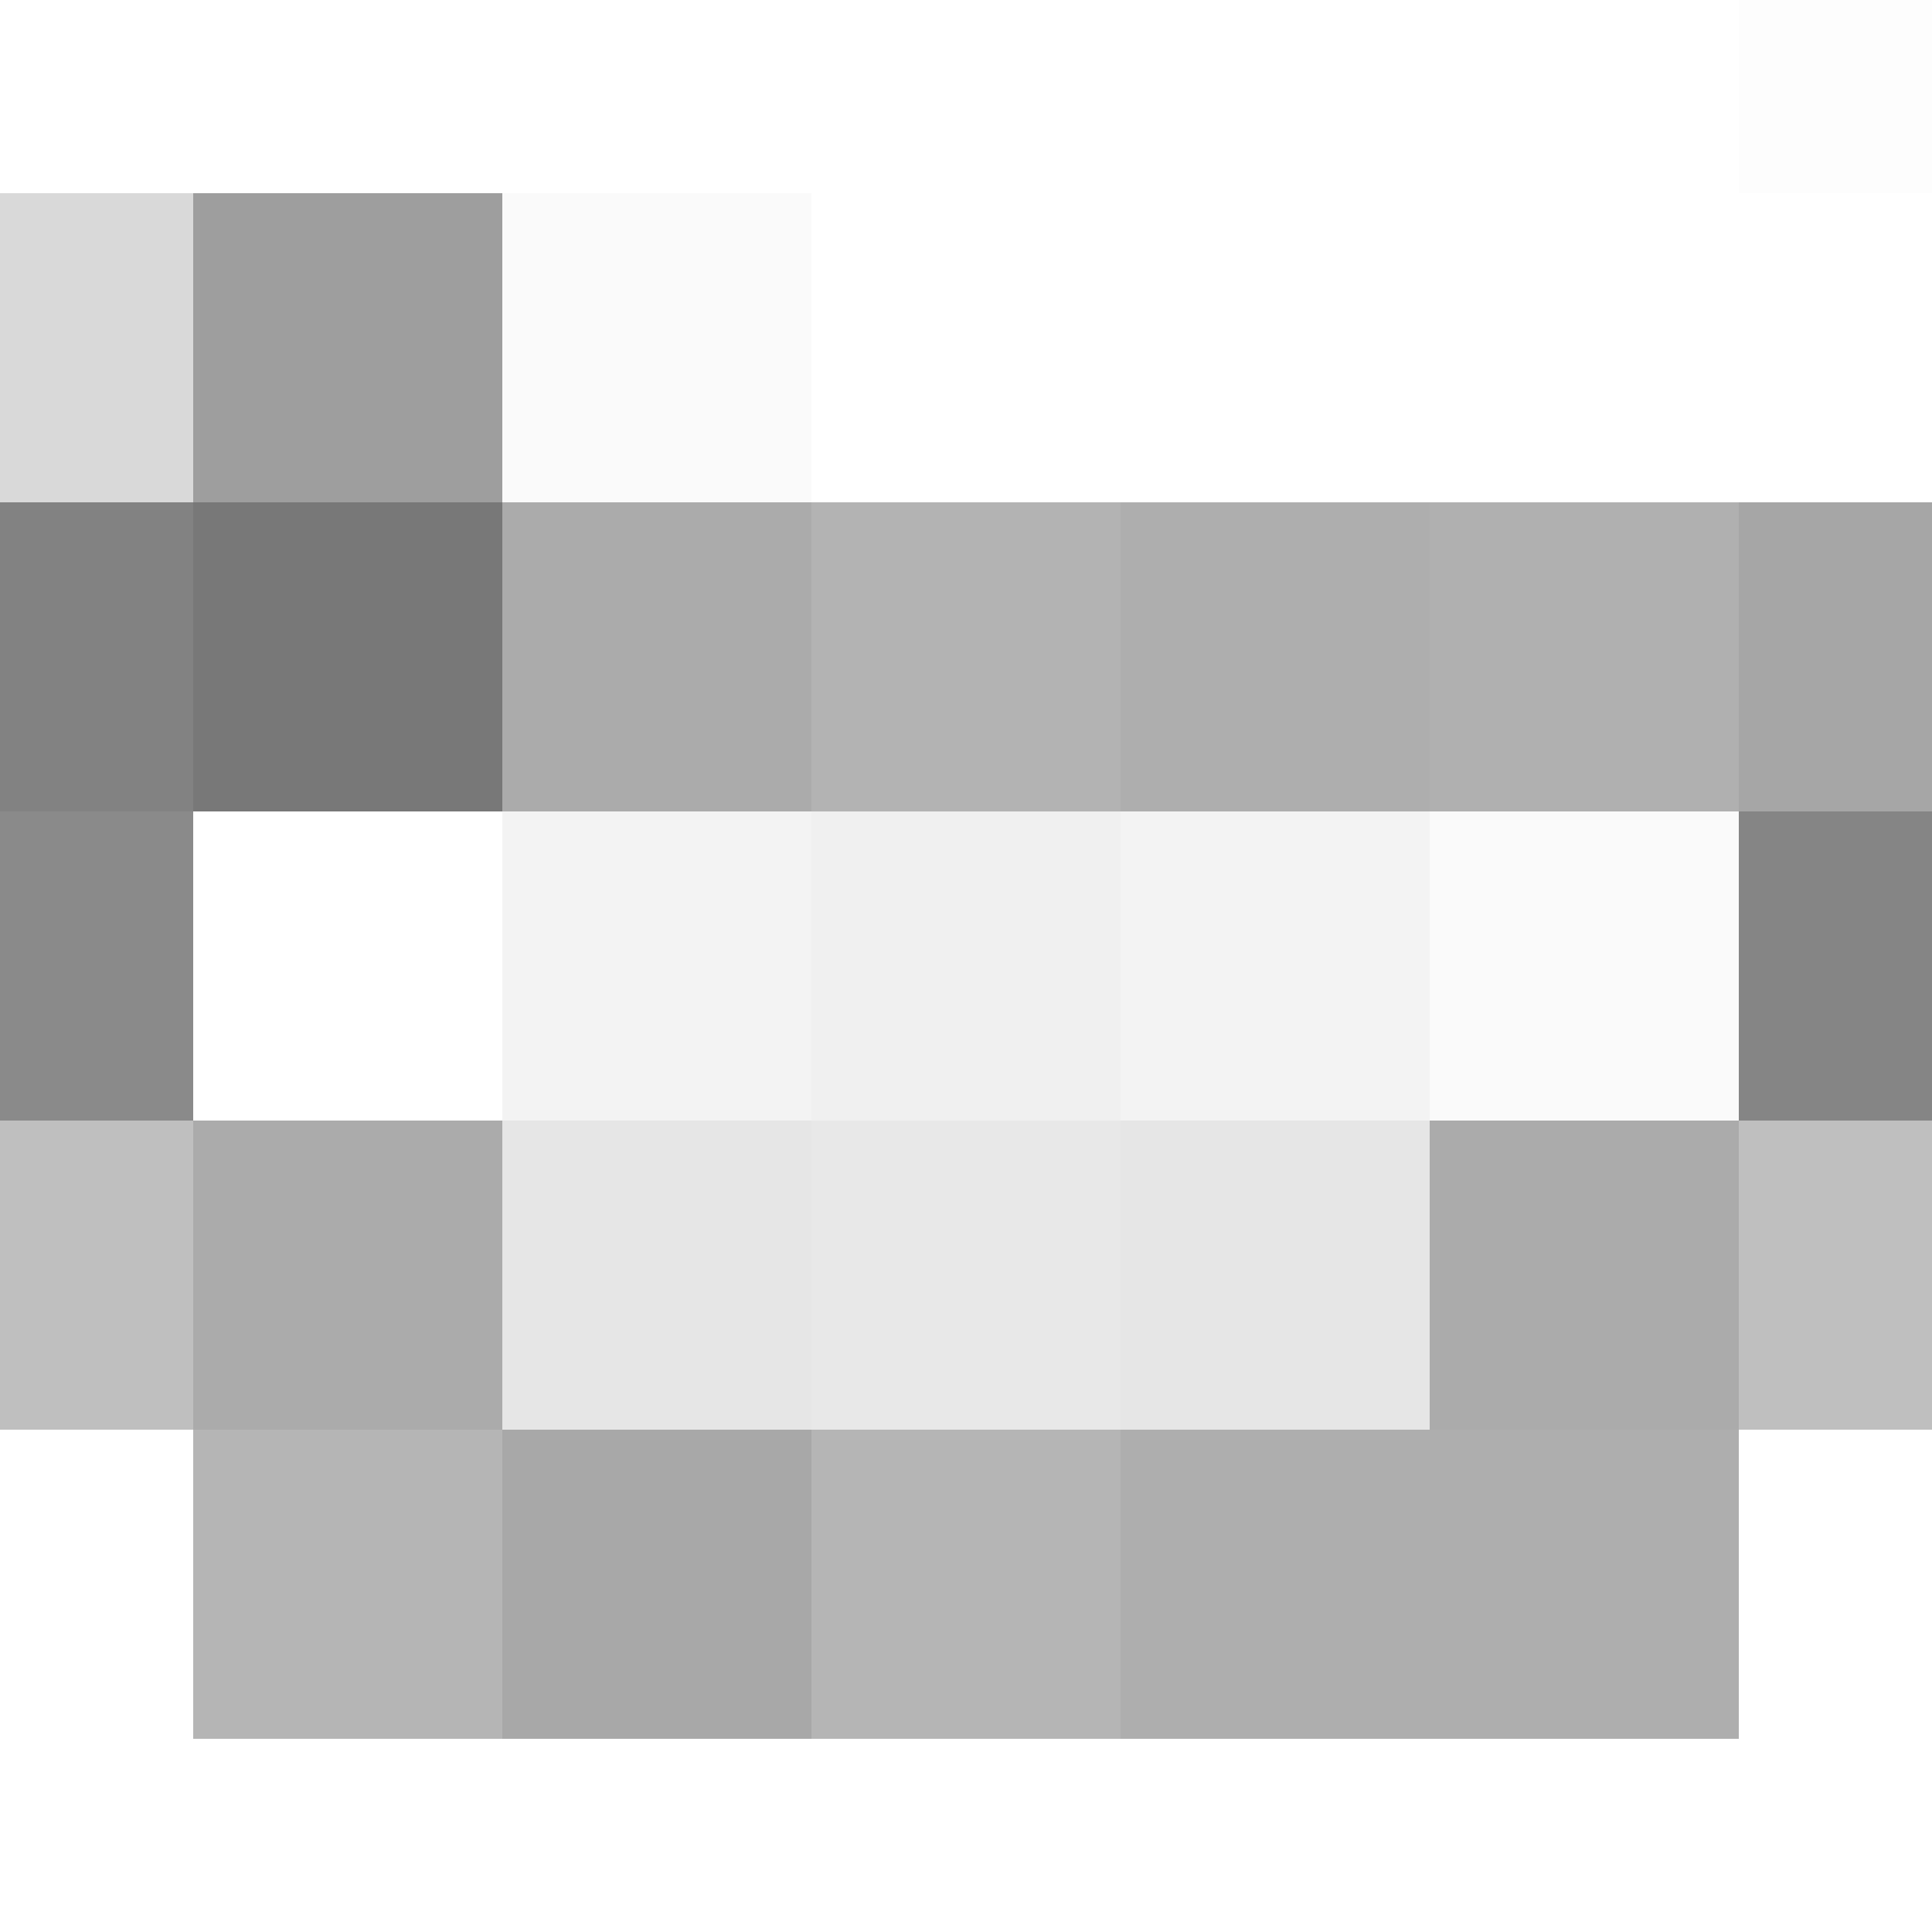 <svg xmlns="http://www.w3.org/2000/svg" width="25" height="25"><g filter="blur(12px)"><path fill="rgba(0,0,0,0.01)" d="M22.5-5.5h8v8h-8z"/><path fill="rgba(0,0,0,0.15)" d="M-5.5 2.5h8v4h-8z"/><path fill="rgba(0,0,0,0.38)" d="M2.5 2.5h4v4h-4z"/><path fill="rgba(0,0,0,0.02)" d="M6.5 2.5h4v4h-4z"/><path fill="rgba(0,0,0,0.49)" d="M-5.5 6.5h8v4h-8z"/><path fill="rgba(0,0,0,0.53)" d="M2.5 6.5h4v4h-4z"/><path fill="rgba(0,0,0,0.33)" d="M6.5 6.5h4v4h-4z"/><path fill="rgba(0,0,0,0.30)" d="M10.5 6.5h4v4h-4z"/><path fill="rgba(0,0,0,0.32)" d="M14.5 6.5h4v4h-4z"/><path fill="rgba(0,0,0,0.31)" d="M18.5 6.5h4v4h-4z"/><path fill="rgba(0,0,0,0.35)" d="M22.5 6.5h8v4h-8z"/><path fill="rgba(0,0,0,0.46)" d="M-5.5 10.5h8v4h-8z"/><path fill="rgba(0,0,0,0.05)" d="M6.5 10.5h4v4h-4z"/><path fill="rgba(0,0,0,0.06)" d="M10.5 10.5h4v4h-4z"/><path fill="rgba(0,0,0,0.05)" d="M14.5 10.5h4v4h-4z"/><path fill="rgba(0,0,0,0.02)" d="M18.5 10.5h4v4h-4z"/><path fill="rgba(0,0,0,0.48)" d="M22.5 10.5h8v4h-8z"/><path fill="rgba(0,0,0,0.25)" d="M-5.5 14.5h8v4h-8z"/><path fill="rgba(0,0,0,0.33)" d="M2.5 14.5h4v4h-4z"/><path fill="rgba(0,0,0,0.10)" d="M6.5 14.5h4v4h-4z"/><path fill="rgba(0,0,0,0.09)" d="M10.5 14.5h4v4h-4z"/><path fill="rgba(0,0,0,0.10)" d="M14.5 14.5h4v4h-4z"/><path fill="rgba(0,0,0,0.33)" d="M18.5 14.5h4v4h-4z"/><path fill="rgba(0,0,0,0.25)" d="M22.5 14.5h8v4h-8z"/><path fill="rgba(0,0,0,0.29)" d="M2.5 18.5h4v4h-4z"/><path fill="rgba(0,0,0,0.34)" d="M6.5 18.5h4v4h-4z"/><path fill="rgba(0,0,0,0.29)" d="M10.5 18.5h4v4h-4z"/><path fill="rgba(0,0,0,0.32)" d="M14.5 18.5h4v4h-4zm4 0h4v4h-4z"/></g></svg>
